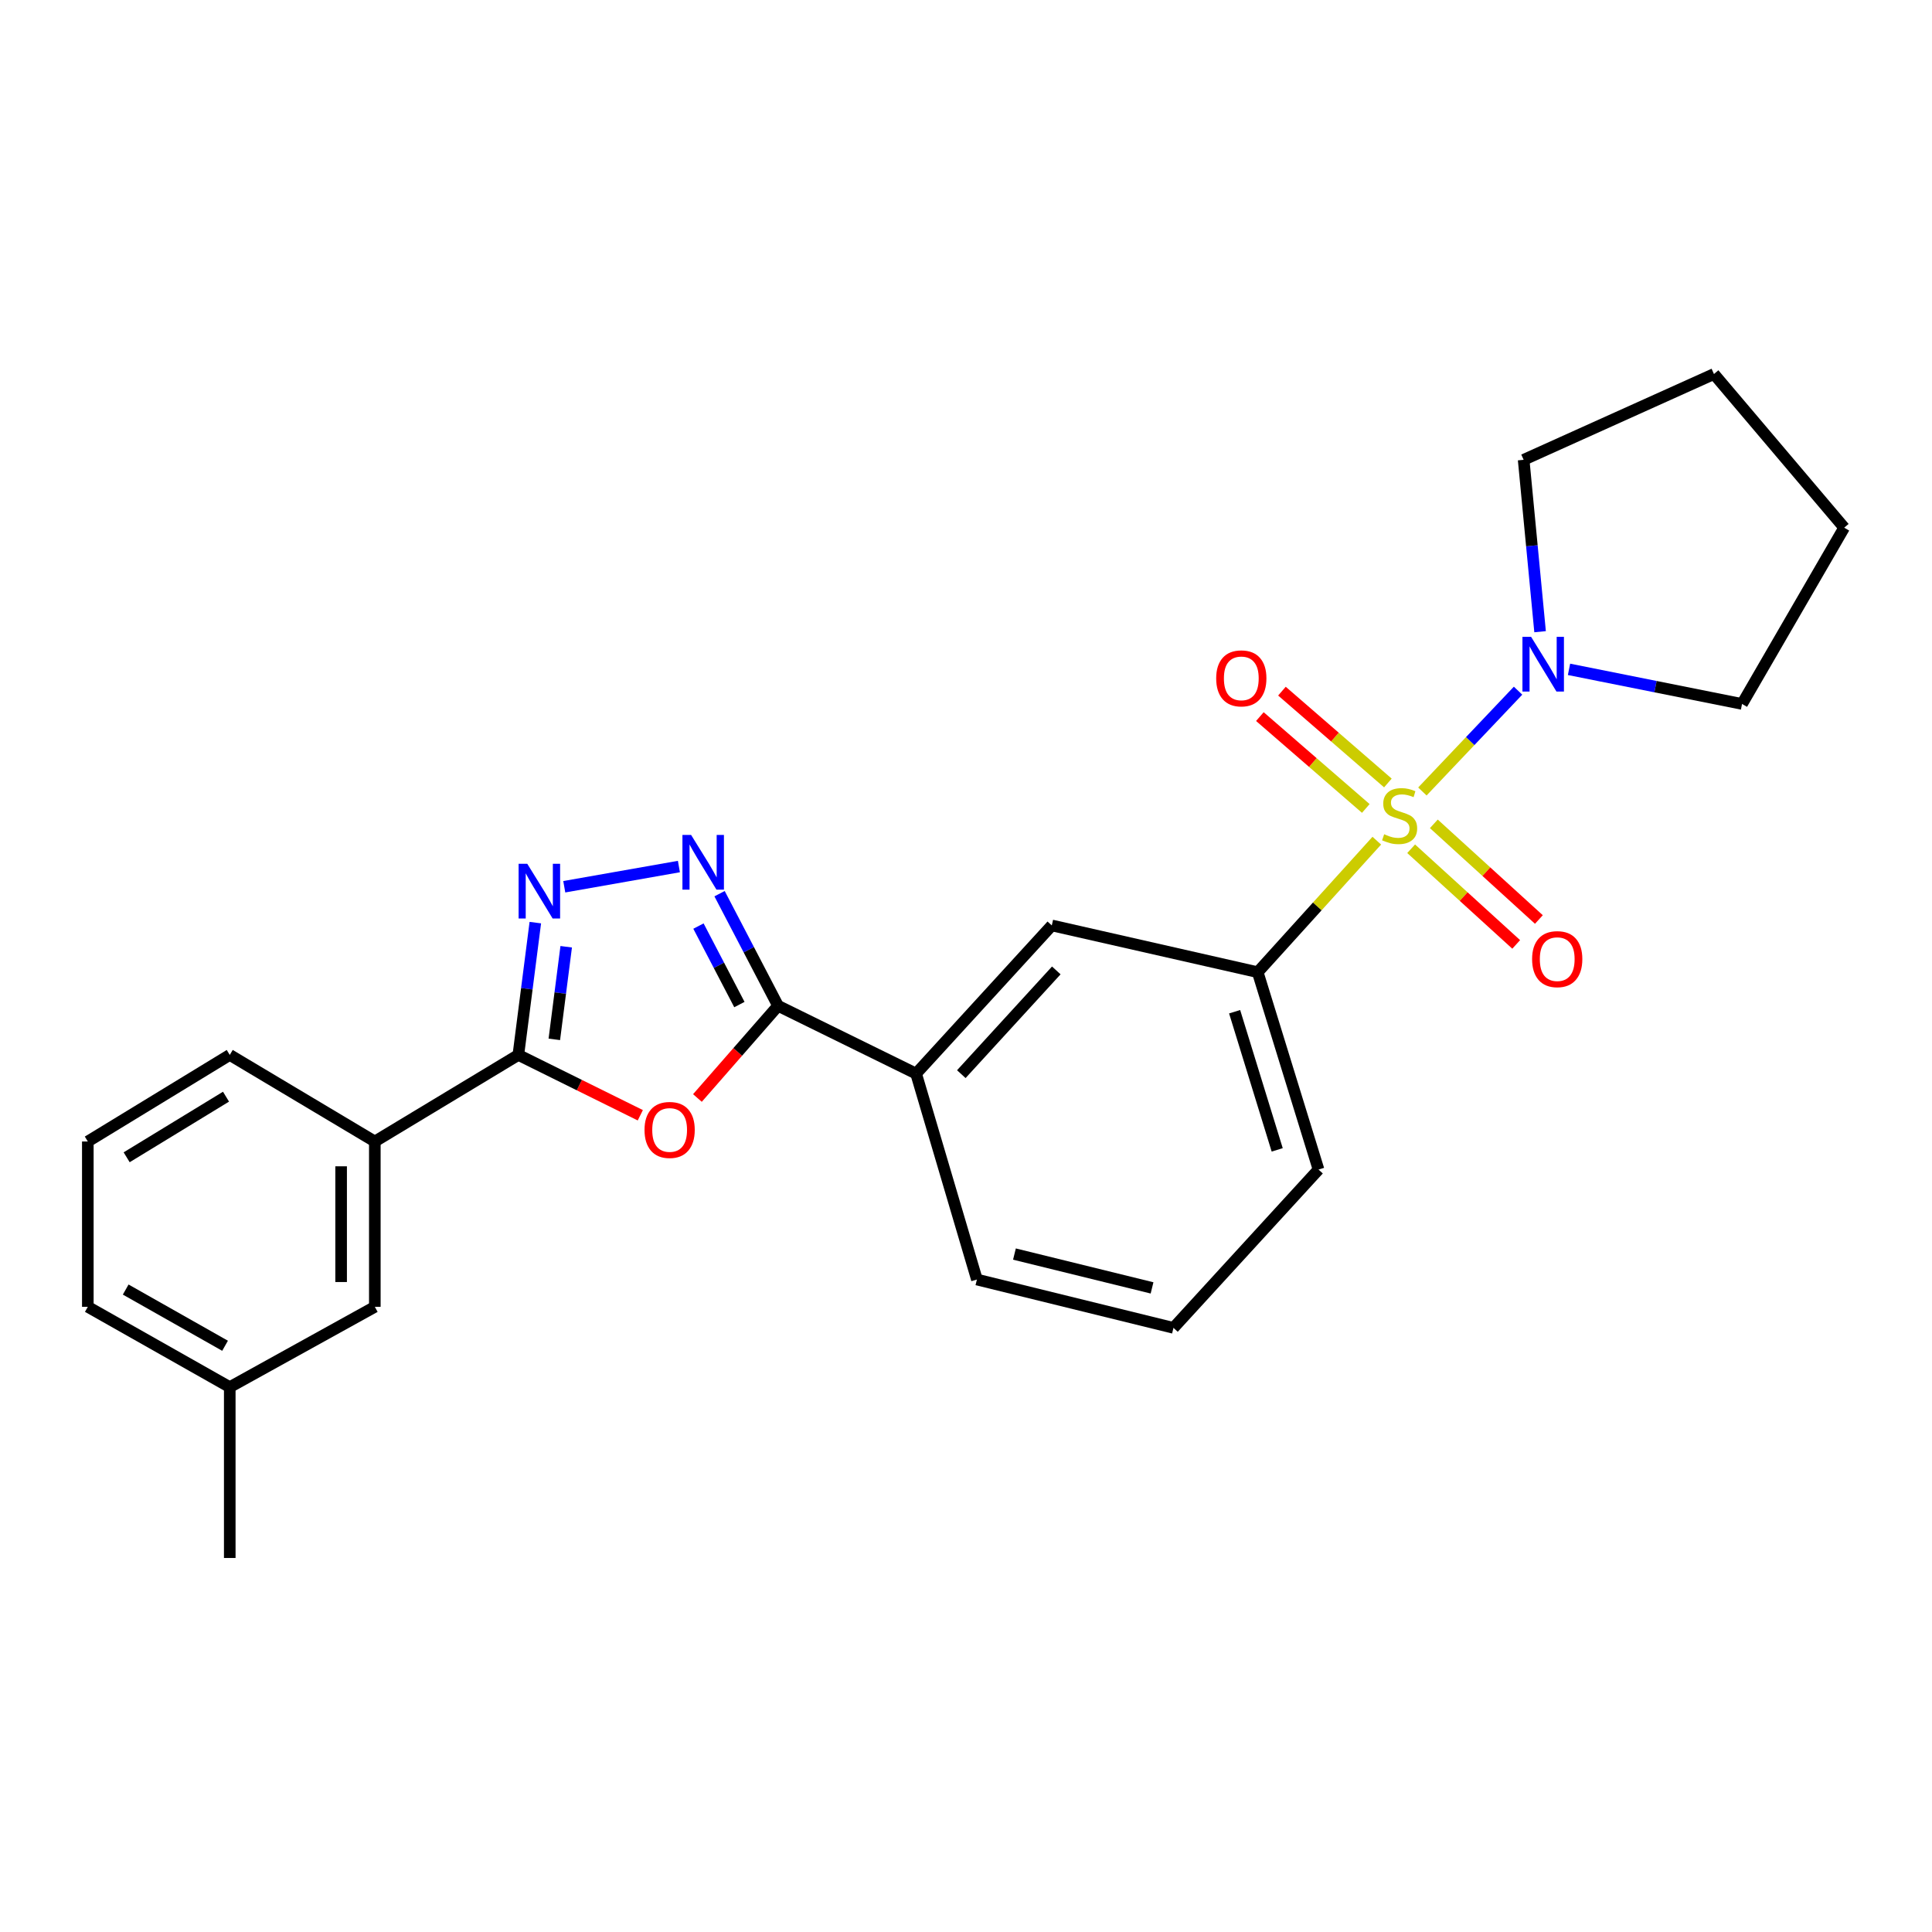<?xml version='1.0' encoding='iso-8859-1'?>
<svg version='1.1' baseProfile='full'
              xmlns='http://www.w3.org/2000/svg'
                      xmlns:rdkit='http://www.rdkit.org/xml'
                      xmlns:xlink='http://www.w3.org/1999/xlink'
                  xml:space='preserve'
width='1000px' height='1000px' viewBox='0 0 1000 1000'>
<!-- END OF HEADER -->
<rect style='opacity:1.0;fill:#FFFFFF;stroke:none' width='1000' height='1000' x='0' y='0'> </rect>
<path class='bond-5' d='M 736.222,409.673 L 760.982,383.583' style='fill:none;fill-rule:evenodd;stroke:#CCCC00;stroke-width:6px;stroke-linecap:butt;stroke-linejoin:miter;stroke-opacity:1' />
<path class='bond-5' d='M 760.982,383.583 L 785.743,357.492' style='fill:none;fill-rule:evenodd;stroke:#0000FF;stroke-width:6px;stroke-linecap:butt;stroke-linejoin:miter;stroke-opacity:1' />
<path class='bond-6' d='M 712.627,435.134 L 681.806,469.17' style='fill:none;fill-rule:evenodd;stroke:#CCCC00;stroke-width:6px;stroke-linecap:butt;stroke-linejoin:miter;stroke-opacity:1' />
<path class='bond-6' d='M 681.806,469.17 L 650.985,503.207' style='fill:none;fill-rule:evenodd;stroke:#000000;stroke-width:6px;stroke-linecap:butt;stroke-linejoin:miter;stroke-opacity:1' />
<path class='bond-10' d='M 718.365,405.273 L 690.948,381.503' style='fill:none;fill-rule:evenodd;stroke:#CCCC00;stroke-width:6px;stroke-linecap:butt;stroke-linejoin:miter;stroke-opacity:1' />
<path class='bond-10' d='M 690.948,381.503 L 663.531,357.734' style='fill:none;fill-rule:evenodd;stroke:#FF0000;stroke-width:6px;stroke-linecap:butt;stroke-linejoin:miter;stroke-opacity:1' />
<path class='bond-10' d='M 706.939,418.451 L 679.523,394.682' style='fill:none;fill-rule:evenodd;stroke:#CCCC00;stroke-width:6px;stroke-linecap:butt;stroke-linejoin:miter;stroke-opacity:1' />
<path class='bond-10' d='M 679.523,394.682 L 652.106,370.912' style='fill:none;fill-rule:evenodd;stroke:#FF0000;stroke-width:6px;stroke-linecap:butt;stroke-linejoin:miter;stroke-opacity:1' />
<path class='bond-11' d='M 730.41,439.313 L 757.596,464.071' style='fill:none;fill-rule:evenodd;stroke:#CCCC00;stroke-width:6px;stroke-linecap:butt;stroke-linejoin:miter;stroke-opacity:1' />
<path class='bond-11' d='M 757.596,464.071 L 784.782,488.828' style='fill:none;fill-rule:evenodd;stroke:#FF0000;stroke-width:6px;stroke-linecap:butt;stroke-linejoin:miter;stroke-opacity:1' />
<path class='bond-11' d='M 742.153,426.418 L 769.339,451.175' style='fill:none;fill-rule:evenodd;stroke:#CCCC00;stroke-width:6px;stroke-linecap:butt;stroke-linejoin:miter;stroke-opacity:1' />
<path class='bond-11' d='M 769.339,451.175 L 796.526,475.933' style='fill:none;fill-rule:evenodd;stroke:#FF0000;stroke-width:6px;stroke-linecap:butt;stroke-linejoin:miter;stroke-opacity:1' />
<path class='bond-0' d='M 360.986,568.324 L 381.851,544.462' style='fill:none;fill-rule:evenodd;stroke:#FF0000;stroke-width:6px;stroke-linecap:butt;stroke-linejoin:miter;stroke-opacity:1' />
<path class='bond-0' d='M 381.851,544.462 L 402.715,520.6' style='fill:none;fill-rule:evenodd;stroke:#000000;stroke-width:6px;stroke-linecap:butt;stroke-linejoin:miter;stroke-opacity:1' />
<path class='bond-4' d='M 331.418,577.261 L 299.858,561.644' style='fill:none;fill-rule:evenodd;stroke:#FF0000;stroke-width:6px;stroke-linecap:butt;stroke-linejoin:miter;stroke-opacity:1' />
<path class='bond-4' d='M 299.858,561.644 L 268.299,546.026' style='fill:none;fill-rule:evenodd;stroke:#000000;stroke-width:6px;stroke-linecap:butt;stroke-linejoin:miter;stroke-opacity:1' />
<path class='bond-1' d='M 292.063,458.979 L 351.401,448.523' style='fill:none;fill-rule:evenodd;stroke:#0000FF;stroke-width:6px;stroke-linecap:butt;stroke-linejoin:miter;stroke-opacity:1' />
<path class='bond-27' d='M 277.081,477.547 L 272.69,511.787' style='fill:none;fill-rule:evenodd;stroke:#0000FF;stroke-width:6px;stroke-linecap:butt;stroke-linejoin:miter;stroke-opacity:1' />
<path class='bond-27' d='M 272.69,511.787 L 268.299,546.026' style='fill:none;fill-rule:evenodd;stroke:#000000;stroke-width:6px;stroke-linecap:butt;stroke-linejoin:miter;stroke-opacity:1' />
<path class='bond-27' d='M 293.064,490.038 L 289.99,514.005' style='fill:none;fill-rule:evenodd;stroke:#0000FF;stroke-width:6px;stroke-linecap:butt;stroke-linejoin:miter;stroke-opacity:1' />
<path class='bond-27' d='M 289.99,514.005 L 286.916,537.973' style='fill:none;fill-rule:evenodd;stroke:#000000;stroke-width:6px;stroke-linecap:butt;stroke-linejoin:miter;stroke-opacity:1' />
<path class='bond-2' d='M 372.444,462.564 L 387.58,491.582' style='fill:none;fill-rule:evenodd;stroke:#0000FF;stroke-width:6px;stroke-linecap:butt;stroke-linejoin:miter;stroke-opacity:1' />
<path class='bond-2' d='M 387.58,491.582 L 402.715,520.6' style='fill:none;fill-rule:evenodd;stroke:#000000;stroke-width:6px;stroke-linecap:butt;stroke-linejoin:miter;stroke-opacity:1' />
<path class='bond-2' d='M 361.52,479.335 L 372.115,499.648' style='fill:none;fill-rule:evenodd;stroke:#0000FF;stroke-width:6px;stroke-linecap:butt;stroke-linejoin:miter;stroke-opacity:1' />
<path class='bond-2' d='M 372.115,499.648 L 382.71,519.961' style='fill:none;fill-rule:evenodd;stroke:#000000;stroke-width:6px;stroke-linecap:butt;stroke-linejoin:miter;stroke-opacity:1' />
<path class='bond-3' d='M 402.715,520.6 L 474.177,555.706' style='fill:none;fill-rule:evenodd;stroke:#000000;stroke-width:6px;stroke-linecap:butt;stroke-linejoin:miter;stroke-opacity:1' />
<path class='bond-8' d='M 268.299,546.026 L 194.008,590.841' style='fill:none;fill-rule:evenodd;stroke:#000000;stroke-width:6px;stroke-linecap:butt;stroke-linejoin:miter;stroke-opacity:1' />
<path class='bond-14' d='M 812.118,346.454 L 856.898,355.409' style='fill:none;fill-rule:evenodd;stroke:#0000FF;stroke-width:6px;stroke-linecap:butt;stroke-linejoin:miter;stroke-opacity:1' />
<path class='bond-14' d='M 856.898,355.409 L 901.678,364.363' style='fill:none;fill-rule:evenodd;stroke:#000000;stroke-width:6px;stroke-linecap:butt;stroke-linejoin:miter;stroke-opacity:1' />
<path class='bond-15' d='M 797.146,326.965 L 792.892,282.482' style='fill:none;fill-rule:evenodd;stroke:#0000FF;stroke-width:6px;stroke-linecap:butt;stroke-linejoin:miter;stroke-opacity:1' />
<path class='bond-15' d='M 792.892,282.482 L 788.638,237.999' style='fill:none;fill-rule:evenodd;stroke:#000000;stroke-width:6px;stroke-linecap:butt;stroke-linejoin:miter;stroke-opacity:1' />
<path class='bond-9' d='M 650.985,503.207 L 544.408,479.002' style='fill:none;fill-rule:evenodd;stroke:#000000;stroke-width:6px;stroke-linecap:butt;stroke-linejoin:miter;stroke-opacity:1' />
<path class='bond-16' d='M 650.985,503.207 L 682.467,605.356' style='fill:none;fill-rule:evenodd;stroke:#000000;stroke-width:6px;stroke-linecap:butt;stroke-linejoin:miter;stroke-opacity:1' />
<path class='bond-16' d='M 639.04,523.667 L 661.077,595.171' style='fill:none;fill-rule:evenodd;stroke:#000000;stroke-width:6px;stroke-linecap:butt;stroke-linejoin:miter;stroke-opacity:1' />
<path class='bond-7' d='M 474.177,555.706 L 544.408,479.002' style='fill:none;fill-rule:evenodd;stroke:#000000;stroke-width:6px;stroke-linecap:butt;stroke-linejoin:miter;stroke-opacity:1' />
<path class='bond-7' d='M 497.575,555.979 L 546.737,502.286' style='fill:none;fill-rule:evenodd;stroke:#000000;stroke-width:6px;stroke-linecap:butt;stroke-linejoin:miter;stroke-opacity:1' />
<path class='bond-26' d='M 474.177,555.706 L 505.649,662.284' style='fill:none;fill-rule:evenodd;stroke:#000000;stroke-width:6px;stroke-linecap:butt;stroke-linejoin:miter;stroke-opacity:1' />
<path class='bond-12' d='M 194.008,590.841 L 194.008,676.411' style='fill:none;fill-rule:evenodd;stroke:#000000;stroke-width:6px;stroke-linecap:butt;stroke-linejoin:miter;stroke-opacity:1' />
<path class='bond-12' d='M 176.566,603.677 L 176.566,663.576' style='fill:none;fill-rule:evenodd;stroke:#000000;stroke-width:6px;stroke-linecap:butt;stroke-linejoin:miter;stroke-opacity:1' />
<path class='bond-18' d='M 194.008,590.841 L 118.922,546.026' style='fill:none;fill-rule:evenodd;stroke:#000000;stroke-width:6px;stroke-linecap:butt;stroke-linejoin:miter;stroke-opacity:1' />
<path class='bond-13' d='M 194.008,676.411 L 118.922,717.98' style='fill:none;fill-rule:evenodd;stroke:#000000;stroke-width:6px;stroke-linecap:butt;stroke-linejoin:miter;stroke-opacity:1' />
<path class='bond-22' d='M 118.922,717.98 L 118.922,806.409' style='fill:none;fill-rule:evenodd;stroke:#000000;stroke-width:6px;stroke-linecap:butt;stroke-linejoin:miter;stroke-opacity:1' />
<path class='bond-28' d='M 118.922,717.98 L 45.455,676.411' style='fill:none;fill-rule:evenodd;stroke:#000000;stroke-width:6px;stroke-linecap:butt;stroke-linejoin:miter;stroke-opacity:1' />
<path class='bond-28' d='M 116.491,696.565 L 65.064,667.467' style='fill:none;fill-rule:evenodd;stroke:#000000;stroke-width:6px;stroke-linecap:butt;stroke-linejoin:miter;stroke-opacity:1' />
<path class='bond-23' d='M 901.678,364.363 L 954.545,273.125' style='fill:none;fill-rule:evenodd;stroke:#000000;stroke-width:6px;stroke-linecap:butt;stroke-linejoin:miter;stroke-opacity:1' />
<path class='bond-24' d='M 788.638,237.999 L 887.144,193.591' style='fill:none;fill-rule:evenodd;stroke:#000000;stroke-width:6px;stroke-linecap:butt;stroke-linejoin:miter;stroke-opacity:1' />
<path class='bond-19' d='M 682.467,605.356 L 607.391,687.303' style='fill:none;fill-rule:evenodd;stroke:#000000;stroke-width:6px;stroke-linecap:butt;stroke-linejoin:miter;stroke-opacity:1' />
<path class='bond-17' d='M 505.649,662.284 L 607.391,687.303' style='fill:none;fill-rule:evenodd;stroke:#000000;stroke-width:6px;stroke-linecap:butt;stroke-linejoin:miter;stroke-opacity:1' />
<path class='bond-17' d='M 525.075,649.1 L 596.295,666.613' style='fill:none;fill-rule:evenodd;stroke:#000000;stroke-width:6px;stroke-linecap:butt;stroke-linejoin:miter;stroke-opacity:1' />
<path class='bond-20' d='M 118.922,546.026 L 45.455,590.841' style='fill:none;fill-rule:evenodd;stroke:#000000;stroke-width:6px;stroke-linecap:butt;stroke-linejoin:miter;stroke-opacity:1' />
<path class='bond-20' d='M 116.985,567.638 L 65.558,599.009' style='fill:none;fill-rule:evenodd;stroke:#000000;stroke-width:6px;stroke-linecap:butt;stroke-linejoin:miter;stroke-opacity:1' />
<path class='bond-21' d='M 45.455,590.841 L 45.455,676.411' style='fill:none;fill-rule:evenodd;stroke:#000000;stroke-width:6px;stroke-linecap:butt;stroke-linejoin:miter;stroke-opacity:1' />
<path class='bond-25' d='M 954.545,273.125 L 887.144,193.591' style='fill:none;fill-rule:evenodd;stroke:#000000;stroke-width:6px;stroke-linecap:butt;stroke-linejoin:miter;stroke-opacity:1' />
<path  class='atom-0' d='M 716.443 431.805
Q 716.763 431.925, 718.083 432.485
Q 719.403 433.045, 720.843 433.405
Q 722.323 433.725, 723.763 433.725
Q 726.443 433.725, 728.003 432.445
Q 729.563 431.125, 729.563 428.845
Q 729.563 427.285, 728.763 426.325
Q 728.003 425.365, 726.803 424.845
Q 725.603 424.325, 723.603 423.725
Q 721.083 422.965, 719.563 422.245
Q 718.083 421.525, 717.003 420.005
Q 715.963 418.485, 715.963 415.925
Q 715.963 412.365, 718.363 410.165
Q 720.803 407.965, 725.603 407.965
Q 728.883 407.965, 732.603 409.525
L 731.683 412.605
Q 728.283 411.205, 725.723 411.205
Q 722.963 411.205, 721.443 412.365
Q 719.923 413.485, 719.963 415.445
Q 719.963 416.965, 720.723 417.885
Q 721.523 418.805, 722.643 419.325
Q 723.803 419.845, 725.723 420.445
Q 728.283 421.245, 729.803 422.045
Q 731.323 422.845, 732.403 424.485
Q 733.523 426.085, 733.523 428.845
Q 733.523 432.765, 730.883 434.885
Q 728.283 436.965, 723.923 436.965
Q 721.403 436.965, 719.483 436.405
Q 717.603 435.885, 715.363 434.965
L 716.443 431.805
' fill='#CCCC00'/>
<path  class='atom-1' d='M 333.602 584.855
Q 333.602 578.055, 336.962 574.255
Q 340.322 570.455, 346.602 570.455
Q 352.882 570.455, 356.242 574.255
Q 359.602 578.055, 359.602 584.855
Q 359.602 591.735, 356.202 595.655
Q 352.802 599.535, 346.602 599.535
Q 340.362 599.535, 336.962 595.655
Q 333.602 591.775, 333.602 584.855
M 346.602 596.335
Q 350.922 596.335, 353.242 593.455
Q 355.602 590.535, 355.602 584.855
Q 355.602 579.295, 353.242 576.495
Q 350.922 573.655, 346.602 573.655
Q 342.282 573.655, 339.922 576.455
Q 337.602 579.255, 337.602 584.855
Q 337.602 590.575, 339.922 593.455
Q 342.282 596.335, 346.602 596.335
' fill='#FF0000'/>
<path  class='atom-2' d='M 272.911 447.091
L 282.191 462.091
Q 283.111 463.571, 284.591 466.251
Q 286.071 468.931, 286.151 469.091
L 286.151 447.091
L 289.911 447.091
L 289.911 475.411
L 286.031 475.411
L 276.071 459.011
Q 274.911 457.091, 273.671 454.891
Q 272.471 452.691, 272.111 452.011
L 272.111 475.411
L 268.431 475.411
L 268.431 447.091
L 272.911 447.091
' fill='#0000FF'/>
<path  class='atom-3' d='M 357.706 432.149
L 366.986 447.149
Q 367.906 448.629, 369.386 451.309
Q 370.866 453.989, 370.946 454.149
L 370.946 432.149
L 374.706 432.149
L 374.706 460.469
L 370.826 460.469
L 360.866 444.069
Q 359.706 442.149, 358.466 439.949
Q 357.266 437.749, 356.906 437.069
L 356.906 460.469
L 353.226 460.469
L 353.226 432.149
L 357.706 432.149
' fill='#0000FF'/>
<path  class='atom-6' d='M 792.494 329.622
L 801.774 344.622
Q 802.694 346.102, 804.174 348.782
Q 805.654 351.462, 805.734 351.622
L 805.734 329.622
L 809.494 329.622
L 809.494 357.942
L 805.614 357.942
L 795.654 341.542
Q 794.494 339.622, 793.254 337.422
Q 792.054 335.222, 791.694 334.542
L 791.694 357.942
L 788.014 357.942
L 788.014 329.622
L 792.494 329.622
' fill='#0000FF'/>
<path  class='atom-11' d='M 629.497 351.12
Q 629.497 344.32, 632.857 340.52
Q 636.217 336.72, 642.497 336.72
Q 648.777 336.72, 652.137 340.52
Q 655.497 344.32, 655.497 351.12
Q 655.497 358, 652.097 361.92
Q 648.697 365.8, 642.497 365.8
Q 636.257 365.8, 632.857 361.92
Q 629.497 358.04, 629.497 351.12
M 642.497 362.6
Q 646.817 362.6, 649.137 359.72
Q 651.497 356.8, 651.497 351.12
Q 651.497 345.56, 649.137 342.76
Q 646.817 339.92, 642.497 339.92
Q 638.177 339.92, 635.817 342.72
Q 633.497 345.52, 633.497 351.12
Q 633.497 356.84, 635.817 359.72
Q 638.177 362.6, 642.497 362.6
' fill='#FF0000'/>
<path  class='atom-12' d='M 793.012 496.446
Q 793.012 489.646, 796.372 485.846
Q 799.732 482.046, 806.012 482.046
Q 812.292 482.046, 815.652 485.846
Q 819.012 489.646, 819.012 496.446
Q 819.012 503.326, 815.612 507.246
Q 812.212 511.126, 806.012 511.126
Q 799.772 511.126, 796.372 507.246
Q 793.012 503.366, 793.012 496.446
M 806.012 507.926
Q 810.332 507.926, 812.652 505.046
Q 815.012 502.126, 815.012 496.446
Q 815.012 490.886, 812.652 488.086
Q 810.332 485.246, 806.012 485.246
Q 801.692 485.246, 799.332 488.046
Q 797.012 490.846, 797.012 496.446
Q 797.012 502.166, 799.332 505.046
Q 801.692 507.926, 806.012 507.926
' fill='#FF0000'/>
</svg>
